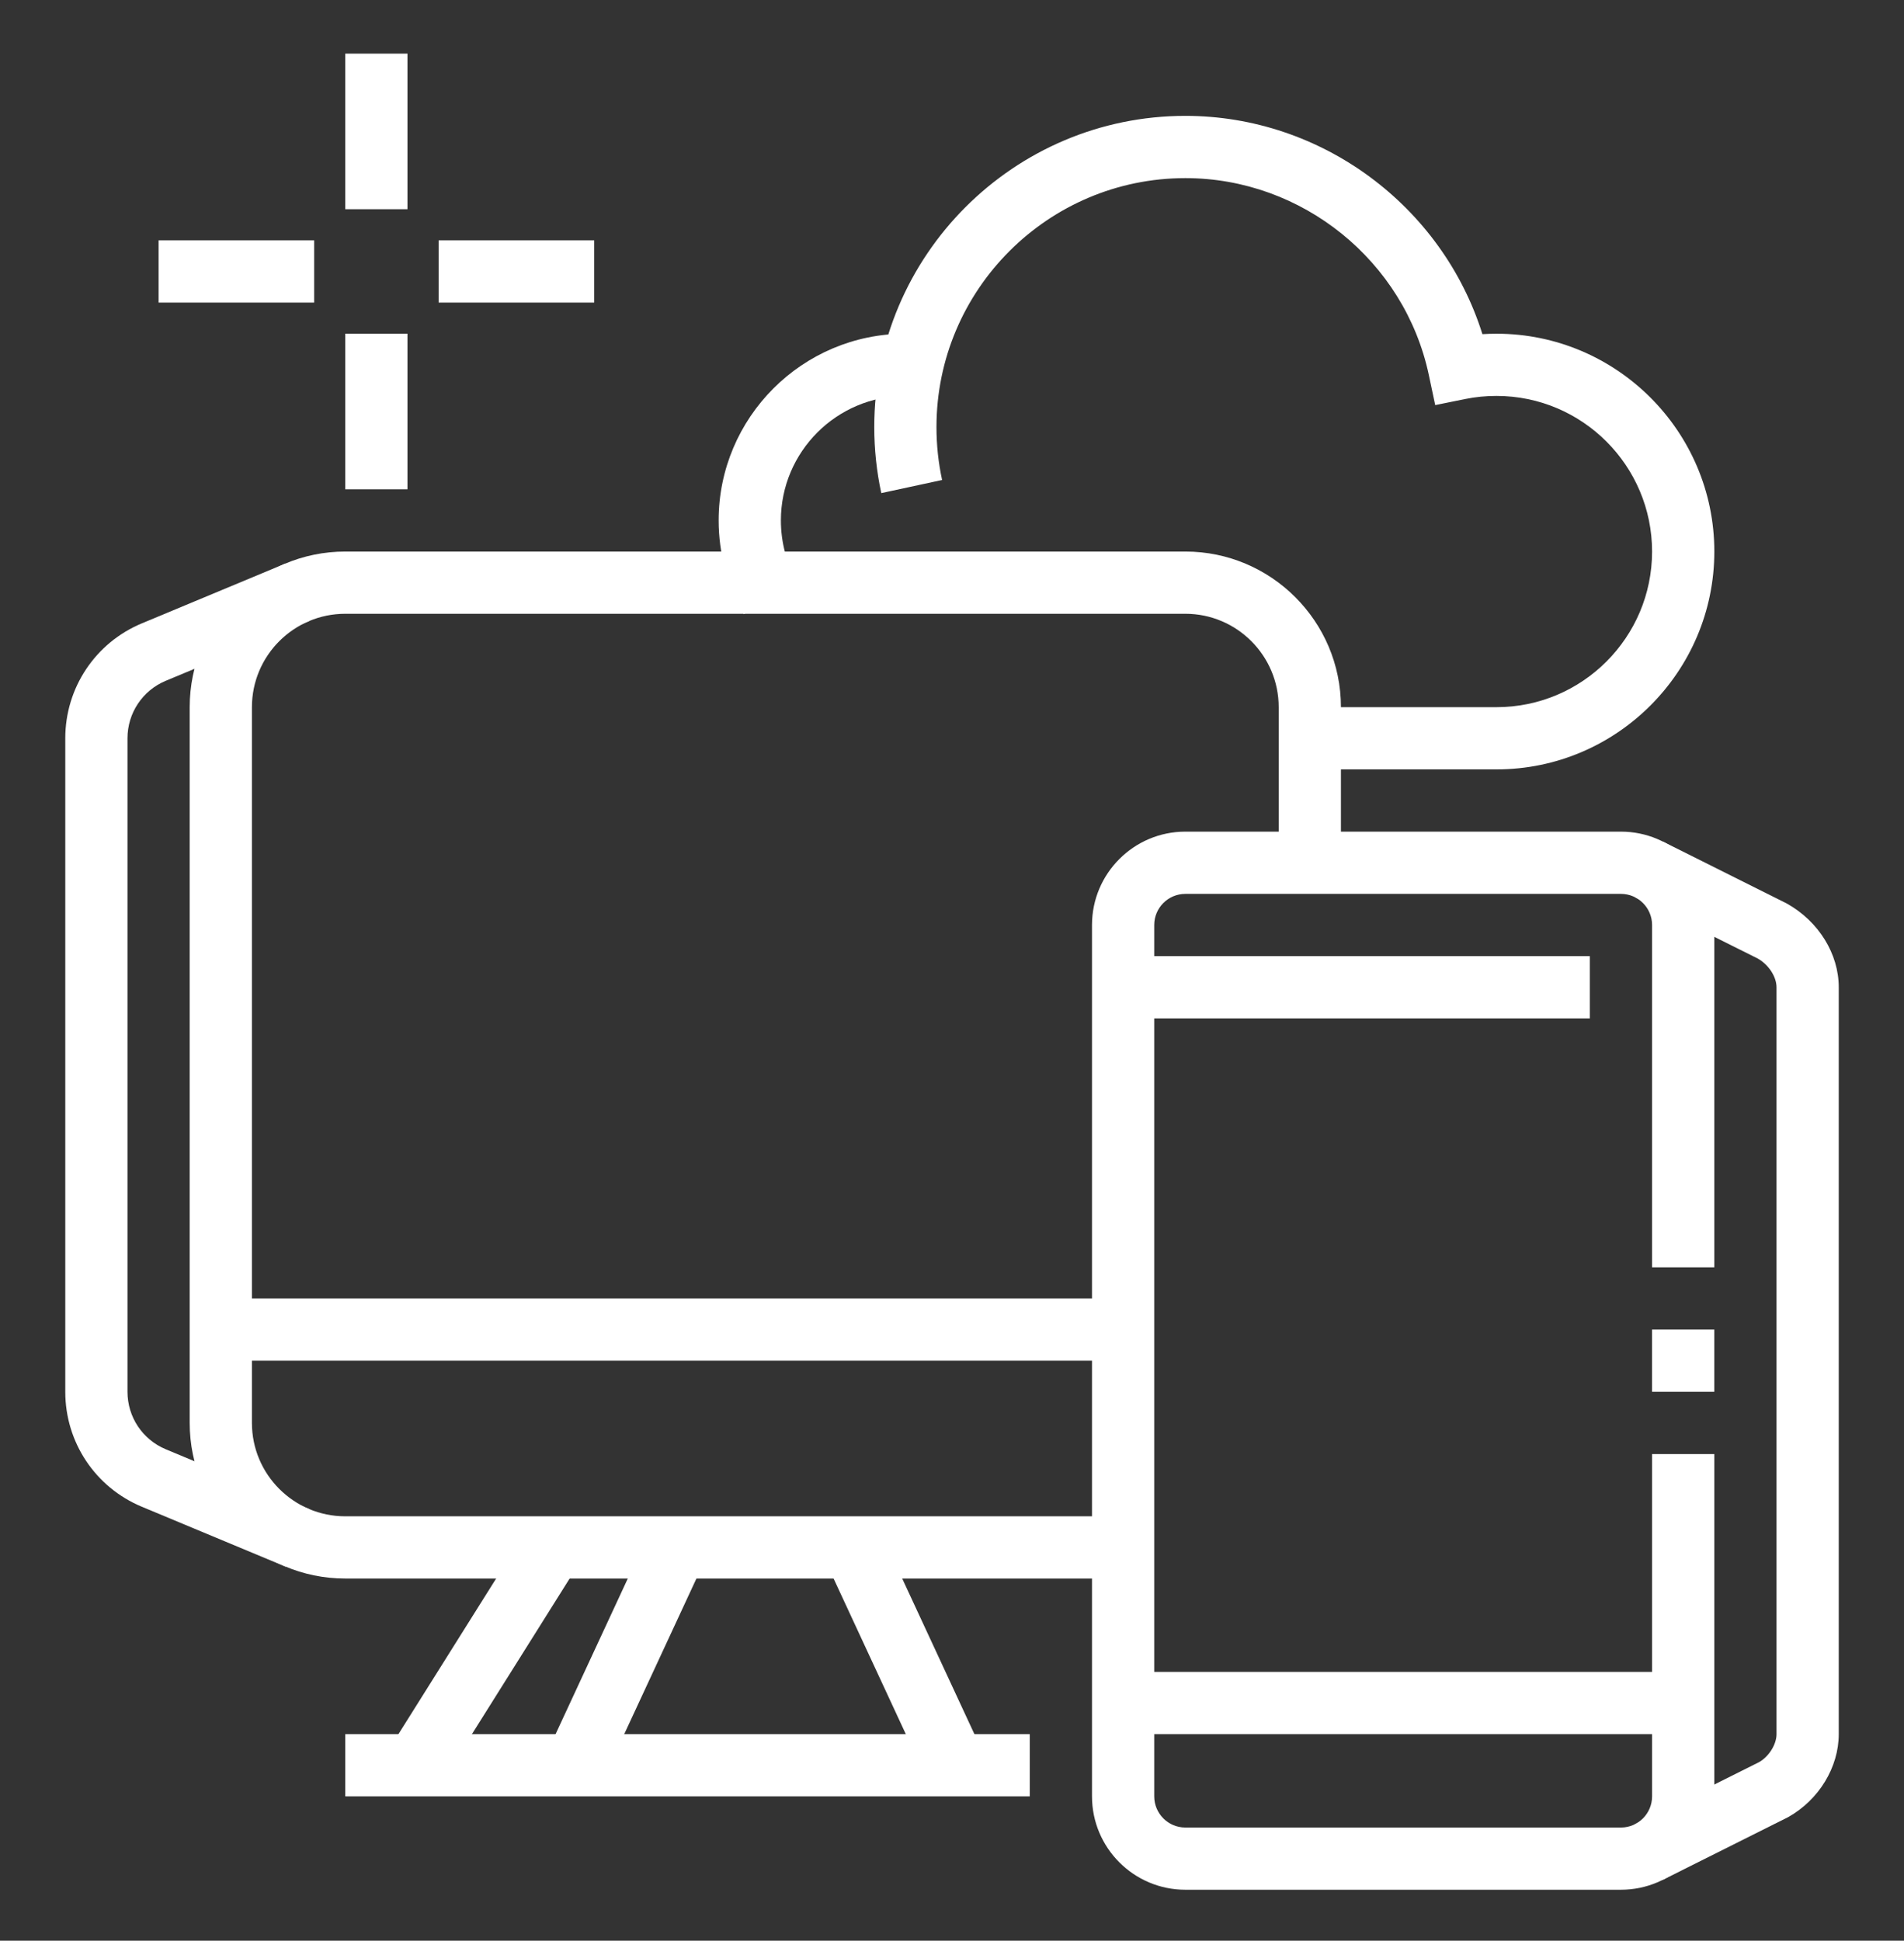 <?xml version="1.0" encoding="utf-8"?>
<!-- Generator: Adobe Illustrator 16.0.0, SVG Export Plug-In . SVG Version: 6.00 Build 0)  -->
<!DOCTYPE svg PUBLIC "-//W3C//DTD SVG 1.1//EN" "http://www.w3.org/Graphics/SVG/1.1/DTD/svg11.dtd">
<svg version="1.1" id="Calque_1" xmlns="http://www.w3.org/2000/svg" xmlns:xlink="http://www.w3.org/1999/xlink" x="0px" y="0px"
	 width="70px" height="71.333px" viewBox="0 0 70 71.333" enable-background="new 0 0 70 71.333" xml:space="preserve">
<rect x="0" y="0" width="70" height="71.333" fill="#333333" stroke="none"/>
<g>
	<path fill="#FFFFFF" d="M59.594,69.46H43.579c-1.893,0-3.432-1.539-3.432-3.432V34c0-1.893,1.539-3.432,3.432-3.432h16.015
		c1.893,0,3.432,1.539,3.432,3.432v12.583h-2.288V34c0-0.631-0.513-1.144-1.144-1.144H43.579c-0.632,0-1.144,0.513-1.144,1.144
		v32.028c0,0.632,0.512,1.145,1.144,1.145h16.015c0.631,0,1.144-0.513,1.144-1.145V53.446h2.288v12.582
		C63.025,67.921,61.486,69.46,59.594,69.46z"/>
	<rect x="60.737" y="48.87" fill="#FFFFFF" width="2.288" height="2.288"/>
	<path fill="#FFFFFF" d="M61.131,69.098l-1.023-2.047l4.563-2.281c0.352-0.198,0.642-0.642,0.642-1.028V36.288
		c0-0.387-0.29-0.83-0.689-1.055l-4.509-2.252l1.023-2.047l4.557,2.278c1.177,0.66,1.906,1.856,1.906,3.075v27.453
		c0,1.219-0.729,2.415-1.858,3.05L61.131,69.098z"/>
	<rect x="41.291" y="61.453" fill="#FFFFFF" width="20.59" height="2.288"/>
	<rect x="41.291" y="35.144" fill="#FFFFFF" width="17.158" height="2.288"/>
	<rect x="12.694" y="63.741" fill="#FFFFFF" width="25.165" height="2.287"/>
	<rect x="8.118" y="47.727" fill="#FFFFFF" width="33.173" height="2.288"/>
	<rect x="12.694" y="1.971" fill="#FFFFFF" width="2.287" height="5.719"/>
	<rect x="12.694" y="12.266" fill="#FFFFFF" width="2.287" height="5.719"/>
	<rect x="16.126" y="8.834" fill="#FFFFFF" width="5.719" height="2.288"/>
	<rect x="5.831" y="8.834" fill="#FFFFFF" width="5.719" height="2.288"/>
	
		<rect x="28.822" y="59.737" transform="matrix(0.421 0.907 -0.907 0.421 74.458 5.096)" fill="#FFFFFF" width="8.828" height="2.288"/>
	
		<rect x="21.893" y="56.467" transform="matrix(0.907 0.421 -0.421 0.907 27.753 -4.042)" fill="#FFFFFF" width="2.289" height="8.828"/>
	
		<rect x="16.608" y="56.15" transform="matrix(0.847 0.532 -0.532 0.847 35.134 -0.107)" fill="#FFFFFF" width="2.288" height="9.462"/>
	<path fill="#FFFFFF" d="M27.347,22.574c-0.605-1.042-0.926-2.232-0.926-3.445c0-3.784,3.079-6.863,6.863-6.863v2.288
		c-2.523,0-4.575,2.052-4.575,4.575c0,0.81,0.213,1.603,0.615,2.295L27.347,22.574z"/>
	<path fill="#FFFFFF" d="M41.291,58.021H12.694c-3.154,0-5.72-2.565-5.72-5.72V25.993c0-3.153,2.565-5.72,5.72-5.72h30.885
		c3.153,0,5.72,2.566,5.72,5.72v5.719h-2.288v-5.719c0-1.893-1.539-3.433-3.432-3.433H12.694c-1.893,0-3.432,1.54-3.432,3.433
		v26.309c0,1.893,1.539,3.432,3.432,3.432h28.597V58.021z"/>
	<path fill="#FFFFFF" d="M55.018,28.28h-6.863v-2.287h6.863c3.154,0,5.72-2.566,5.72-5.72c0-3.154-2.565-5.72-5.72-5.72
		c-0.399,0-0.772,0.037-1.142,0.112l-1.111,0.225l-0.235-1.108c-0.892-4.192-4.656-7.235-8.95-7.235
		c-5.046,0-9.151,4.105-9.151,9.151c0,0.655,0.069,1.309,0.207,1.945l-2.236,0.482c-0.171-0.794-0.258-1.61-0.258-2.427
		c0-6.307,5.132-11.439,11.438-11.439c5.012,0,9.445,3.317,10.92,8.023c0.171-0.01,0.343-0.016,0.519-0.016
		c4.415,0,8.008,3.593,8.008,8.007C63.025,24.688,59.433,28.28,55.018,28.28z"/>
	<path fill="#FFFFFF" d="M10.495,57.583l-5.279-2.2c-1.713-0.714-2.816-2.371-2.816-4.225V27.137c0-1.854,1.104-3.512,2.816-4.225
		l5.279-2.199l0.881,2.111l-5.281,2.199c-0.855,0.357-1.408,1.187-1.408,2.113v24.021c0,0.927,0.553,1.756,1.408,2.113l5.281,2.2
		L10.495,57.583z"/>
</g>
<g>
	<path fill="#FFFFFF" d="M229.815,102.014h-51.547c-3.089,0-5.603-2.513-5.603-5.603v-3.362h62.753v3.362
		C235.419,99.501,232.905,102.014,229.815,102.014z M174.907,95.29v1.121c0,1.854,1.508,3.361,3.361,3.361h51.547
		c1.854,0,3.362-1.508,3.362-3.361V95.29H174.907z"/>
	<path fill="#FFFFFF" d="M232.057,94.17h-2.241V56.069c0-1.854-1.508-3.361-3.361-3.361h-44.823c-1.854,0-3.362,1.508-3.362,3.361
		V94.17h-2.241V56.069c0-3.088,2.514-5.603,5.604-5.603h44.823c3.089,0,5.603,2.515,5.603,5.603V94.17z"/>
	<polygon fill="#FFFFFF" points="189.475,104.255 187.233,104.255 187.233,106.496 189.475,106.496 189.475,104.255 	"/>
	<polygon fill="#FFFFFF" points="184.992,104.255 182.751,104.255 182.751,106.496 184.992,106.496 184.992,104.255 	"/>
	<polygon fill="#FFFFFF" points="180.51,104.255 178.269,104.255 178.269,106.496 180.51,106.496 180.51,104.255 	"/>
	<path fill="#FFFFFF" d="M212.108,89.688h-16.134c-1.057,0-1.956-0.723-2.187-1.756l-2.01-7.807
		c-0.156-0.702,0.003-1.392,0.431-1.926c0.429-0.532,1.065-0.839,1.748-0.839h20.171c0.683,0,1.32,0.307,1.748,0.841
		c0.428,0.532,0.589,1.222,0.44,1.887l-2.029,7.881C214.066,88.965,213.167,89.688,212.108,89.688z M212.108,87.446v1.12V87.446
		L212.108,87.446z M214.137,79.567l-20.18,0.034l2.012,7.81l16.14,0.035L214.137,79.567z"/>
	<rect x="193.666" y="81.843" fill="#FFFFFF" width="9.256" height="2.241"/>
	<rect x="205.163" y="81.843" fill="#FFFFFF" width="2.241" height="2.241"/>
	<rect x="209.646" y="81.843" fill="#FFFFFF" width="4.773" height="2.241"/>
	
		<rect x="196.599" y="73.918" transform="matrix(0.8 0.6 -0.6 0.8 85.306 -103.272)" fill="#FFFFFF" width="2.241" height="5.07"/>
	
		<rect x="207.916" y="75.376" transform="matrix(0.6 0.8 -0.8 0.6 145.381 -137.727)" fill="#FFFFFF" width="4.962" height="2.24"/>
	<rect x="181.631" y="73.999" fill="#FFFFFF" width="2.241" height="5.603"/>
	<rect x="181.631" y="81.843" fill="#FFFFFF" width="2.241" height="2.241"/>
	<rect x="224.213" y="87.446" fill="#FFFFFF" width="2.241" height="2.241"/>
	<rect x="224.213" y="80.723" fill="#FFFFFF" width="2.241" height="4.482"/>
	<path fill="#FFFFFF" d="M180.51,69.517c-2.472,0-4.482-2.009-4.482-4.482v-6.724h2.241v6.724c0,1.236,1.006,2.241,2.241,2.241
		c1.234,0,2.241-1.005,2.241-2.241v-6.724h2.241v6.724C184.992,67.508,182.982,69.517,180.51,69.517z"/>
	<path fill="#FFFFFF" d="M187.233,69.517c-2.472,0-4.482-2.009-4.482-4.482h2.241c0,1.236,1.006,2.241,2.241,2.241
		c1.234,0,2.241-1.005,2.241-2.241v-6.724h2.241v6.724C191.716,67.508,189.705,69.517,187.233,69.517z"/>
	<path fill="#FFFFFF" d="M193.957,69.517c-2.472,0-4.482-2.009-4.482-4.482h2.241c0,1.236,1.006,2.241,2.241,2.241
		c1.234,0,2.241-1.005,2.241-2.241v-6.724h2.241v6.724C198.439,67.508,196.429,69.517,193.957,69.517z"/>
	<path fill="#FFFFFF" d="M200.681,69.517c-2.473,0-4.482-2.009-4.482-4.482h2.241c0,1.236,1.006,2.241,2.241,2.241
		c1.234,0,2.241-1.005,2.241-2.241v-6.724h2.241v6.724C205.163,67.508,203.152,69.517,200.681,69.517z"/>
	<path fill="#FFFFFF" d="M207.404,69.517c-2.473,0-4.482-2.009-4.482-4.482h2.241c0,1.236,1.006,2.241,2.241,2.241
		c1.234,0,2.241-1.005,2.241-2.241v-6.724h2.241v6.724C211.887,67.508,209.876,69.517,207.404,69.517z"/>
	<path fill="#FFFFFF" d="M214.128,69.517c-2.473,0-4.482-2.009-4.482-4.482h2.241c0,1.236,1.005,2.241,2.241,2.241
		c1.234,0,2.241-1.005,2.241-2.241v-6.724h2.24v6.724C218.609,67.508,216.6,69.517,214.128,69.517z"/>
	<path fill="#FFFFFF" d="M220.851,69.517c-2.472,0-4.481-2.009-4.481-4.482h2.24c0,1.236,1.006,2.241,2.241,2.241
		c1.234,0,2.241-1.005,2.241-2.241v-6.724h2.241v6.724C225.333,67.508,223.323,69.517,220.851,69.517z"/>
	<path fill="#FFFFFF" d="M227.574,69.517c-2.472,0-4.482-2.009-4.482-4.482h2.241c0,1.236,1.006,2.241,2.241,2.241
		c1.234,0,2.241-1.005,2.241-2.241v-6.724h2.241v6.724C232.057,67.508,230.047,69.517,227.574,69.517z"/>
	<rect x="177.148" y="57.19" fill="#FFFFFF" width="53.788" height="2.241"/>
	<polygon fill="#FFFFFF" points="198.439,42.623 196.198,42.623 196.198,44.864 198.439,44.864 198.439,42.623 	"/>
	<polygon fill="#FFFFFF" points="190.596,45.984 188.354,45.984 188.354,48.226 190.596,48.226 190.596,45.984 	"/>
	<polygon fill="#FFFFFF" points="206.283,41.502 204.042,41.502 204.042,43.743 206.283,43.743 206.283,41.502 	"/>
	<polygon fill="#FFFFFF" points="214.128,42.623 211.887,42.623 211.887,44.864 214.128,44.864 214.128,42.623 	"/>
	<polygon fill="#FFFFFF" points="221.972,45.984 219.73,45.984 219.73,48.226 221.972,48.226 221.972,45.984 	"/>
</g>
<g>
	<path fill="#FFFFFF" d="M-98.492,113.22h-51.547c-3.09,0-5.604-2.514-5.604-5.604v-3.361h62.753v3.361
		C-92.889,110.706-95.403,113.22-98.492,113.22z M-153.401,106.495v1.121c0,1.854,1.508,3.361,3.362,3.361h51.547
		c1.854,0,3.361-1.508,3.361-3.361v-1.121H-153.401z"/>
	<rect x="-142.197" y="61.673" fill="#FFFFFF" width="35.863" height="2.241"/>
	<path fill="#FFFFFF" d="M-150.039,105.374h-2.241V68.396c0-3.09,2.514-5.604,5.603-5.604h1.121v2.242h-1.121
		c-1.854,0-3.361,1.508-3.361,3.361V105.374z"/>
	<polygon fill="#FFFFFF" points="-138.833,115.46 -141.074,115.46 -141.074,117.702 -138.833,117.702 -138.833,115.46 	"/>
	<polygon fill="#FFFFFF" points="-143.315,115.46 -145.556,115.46 -145.556,117.702 -143.315,117.702 -143.315,115.46 	"/>
	<polygon fill="#FFFFFF" points="-147.797,115.46 -150.039,115.46 -150.039,117.702 -147.797,117.702 -147.797,115.46 	"/>
	<polygon fill="#FFFFFF" points="-109.698,57.19 -111.939,57.19 -111.939,59.432 -109.698,59.432 -109.698,57.19 	"/>
	<polygon fill="#FFFFFF" points="-114.18,57.19 -116.421,57.19 -116.421,59.432 -114.18,59.432 -114.18,57.19 	"/>
	<polygon fill="#FFFFFF" points="-118.663,57.19 -120.904,57.19 -120.904,59.432 -118.663,59.432 -118.663,57.19 	"/>
	<rect x="-147.797" y="85.205" fill="#FFFFFF" width="2.241" height="5.603"/>
	<rect x="-147.797" y="93.048" fill="#FFFFFF" width="2.241" height="2.242"/>
	<rect x="-102.974" y="79.602" fill="#FFFFFF" width="2.241" height="5.604"/>
	<rect x="-102.974" y="87.446" fill="#FFFFFF" width="2.241" height="2.24"/>
	<rect x="-107.457" y="99.772" fill="#FFFFFF" width="2.241" height="2.24"/>
	<path fill="#FFFFFF" d="M-105.215,97.53h-2.241V54.949h-33.617v36.979h-2.241V54.949c0-1.235,1.005-2.241,2.241-2.241h33.617
		c1.234,0,2.241,1.006,2.241,2.241V97.53z"/>
	<rect x="-143.315" y="94.169" fill="#FFFFFF" width="2.241" height="2.242"/>
	<rect x="-143.315" y="98.651" fill="#FFFFFF" width="2.241" height="2.242"/>
	<rect x="-116.421" y="66.154" fill="#FFFFFF" width="6.724" height="2.242"/>
	<rect x="-116.421" y="70.637" fill="#FFFFFF" width="6.724" height="2.242"/>
	<rect x="-138.833" y="78.48" fill="#FFFFFF" width="29.135" height="2.242"/>
	<rect x="-138.833" y="87.446" fill="#FFFFFF" width="17.929" height="2.24"/>
	<rect x="-135.471" y="82.963" fill="#FFFFFF" width="2.241" height="2.242"/>
	<rect x="-130.989" y="82.963" fill="#FFFFFF" width="10.085" height="2.242"/>
	<rect x="-125.386" y="93.048" fill="#FFFFFF" width="15.688" height="2.242"/>
	<path fill="#FFFFFF" d="M-120.904,76.24h-15.688c-1.235,0-2.24-1.006-2.24-2.241v-5.603c0-1.236,1.005-2.242,2.24-2.242h15.688
		c1.234,0,2.241,1.006,2.241,2.242v5.603C-118.663,75.234-119.669,76.24-120.904,76.24z M-136.592,68.396v5.603h15.69l-0.002-5.603
		H-136.592z"/>
	<path fill="#FFFFFF" d="M-111.939,89.687h-4.482c-1.235,0-2.241-1.004-2.241-2.24v-2.241c0-1.234,1.006-2.242,2.241-2.242h4.482
		c1.234,0,2.241,1.008,2.241,2.242v2.241C-109.698,88.683-110.705,89.687-111.939,89.687z M-116.421,85.205v2.241h4.484
		l-0.002-2.241H-116.421z"/>
	<path fill="#FFFFFF" d="M-96.25,105.374h-2.241V67.275c0-1.854-1.508-3.361-3.362-3.361h-1.12v-2.241h1.12
		c3.09,0,5.604,2.514,5.604,5.603V105.374z"/>
</g>
</svg>
